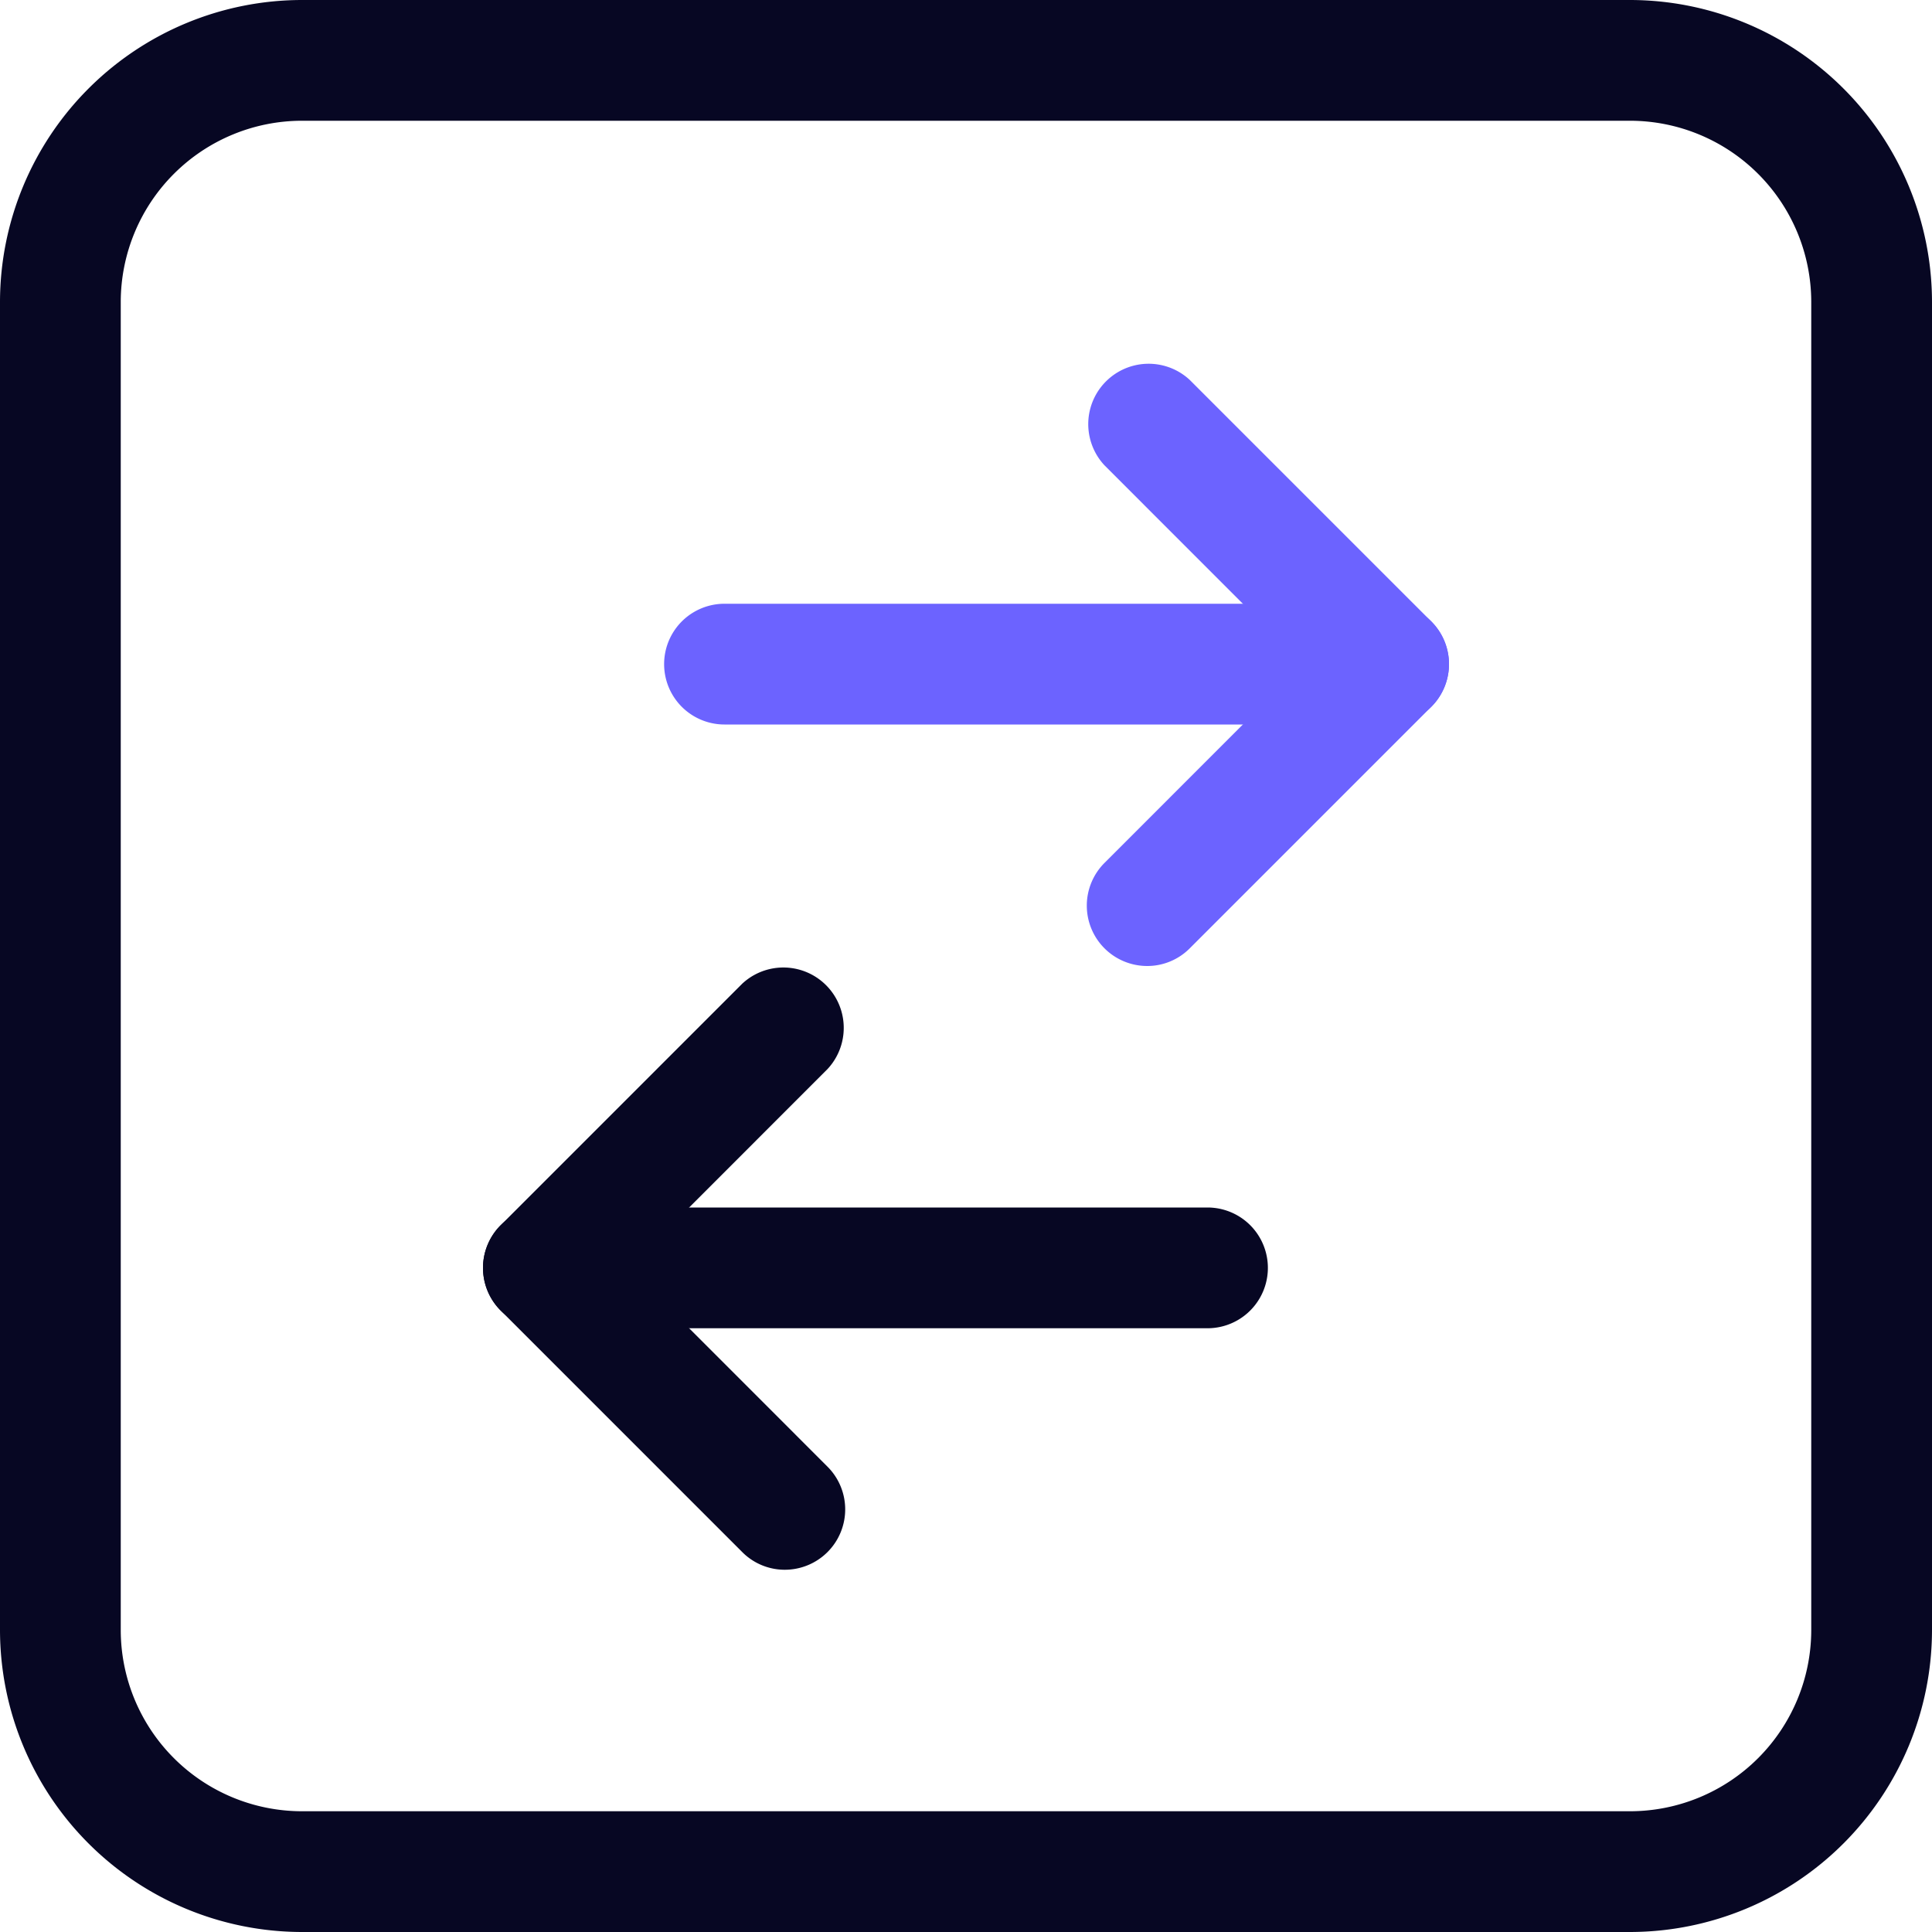 <?xml version="1.0" encoding="utf-8"?>
<svg id="Picto_expertise_Webanalyse_CRO_Connexion_CRM" xmlns="http://www.w3.org/2000/svg" width="24" height="24" viewBox="0 0 24 24">
  <g id="Groupe_3083" data-name="Groupe 3083" transform="translate(-456 -1195)">
    <path id="Tracé_8126" data-name="Tracé 8126" d="M473.25,1204H465a.75.75,0,0,1,0-1.5h8.25a.75.75,0,0,1,0,1.5Z" fill="#6c63ff"/>
    <path id="Tracé_8127" data-name="Tracé 8127" d="M470.25,1207a.75.75,0,0,1-.53-1.28l2.469-2.47-2.469-2.47a.75.75,0,0,1,1.06-1.06l3,3a.749.749,0,0,1,0,1.06l-3,3A.744.744,0,0,1,470.25,1207Z" fill="#6c63ff"/>
    <path id="Tracé_8128" data-name="Tracé 8128" d="M471,1211.5h-8.25a.75.75,0,0,1,0-1.5H471a.75.75,0,0,1,0,1.5Z" fill="#070723"/>
    <path id="Tracé_8129" data-name="Tracé 8129" d="M465.75,1214.5a.744.744,0,0,1-.53-.22l-3-3a.749.749,0,0,1,0-1.06l3-3a.75.75,0,0,1,1.06,1.06l-2.469,2.47,2.469,2.47a.75.75,0,0,1-.53,1.28Z" fill="#070723"/>
    <path id="Tracé_8130" data-name="Tracé 8130" d="M476.25,1219h-16.5a3.755,3.755,0,0,1-3.75-3.75v-16.5a3.755,3.755,0,0,1,3.75-3.75h16.5a3.755,3.755,0,0,1,3.75,3.75v16.5A3.755,3.755,0,0,1,476.25,1219Zm-16.5-22.5a2.253,2.253,0,0,0-2.25,2.25v16.5a2.253,2.253,0,0,0,2.25,2.25h16.5a2.253,2.253,0,0,0,2.25-2.25v-16.5a2.253,2.253,0,0,0-2.25-2.25Z" fill="#070723"/>
  </g>
</svg>
